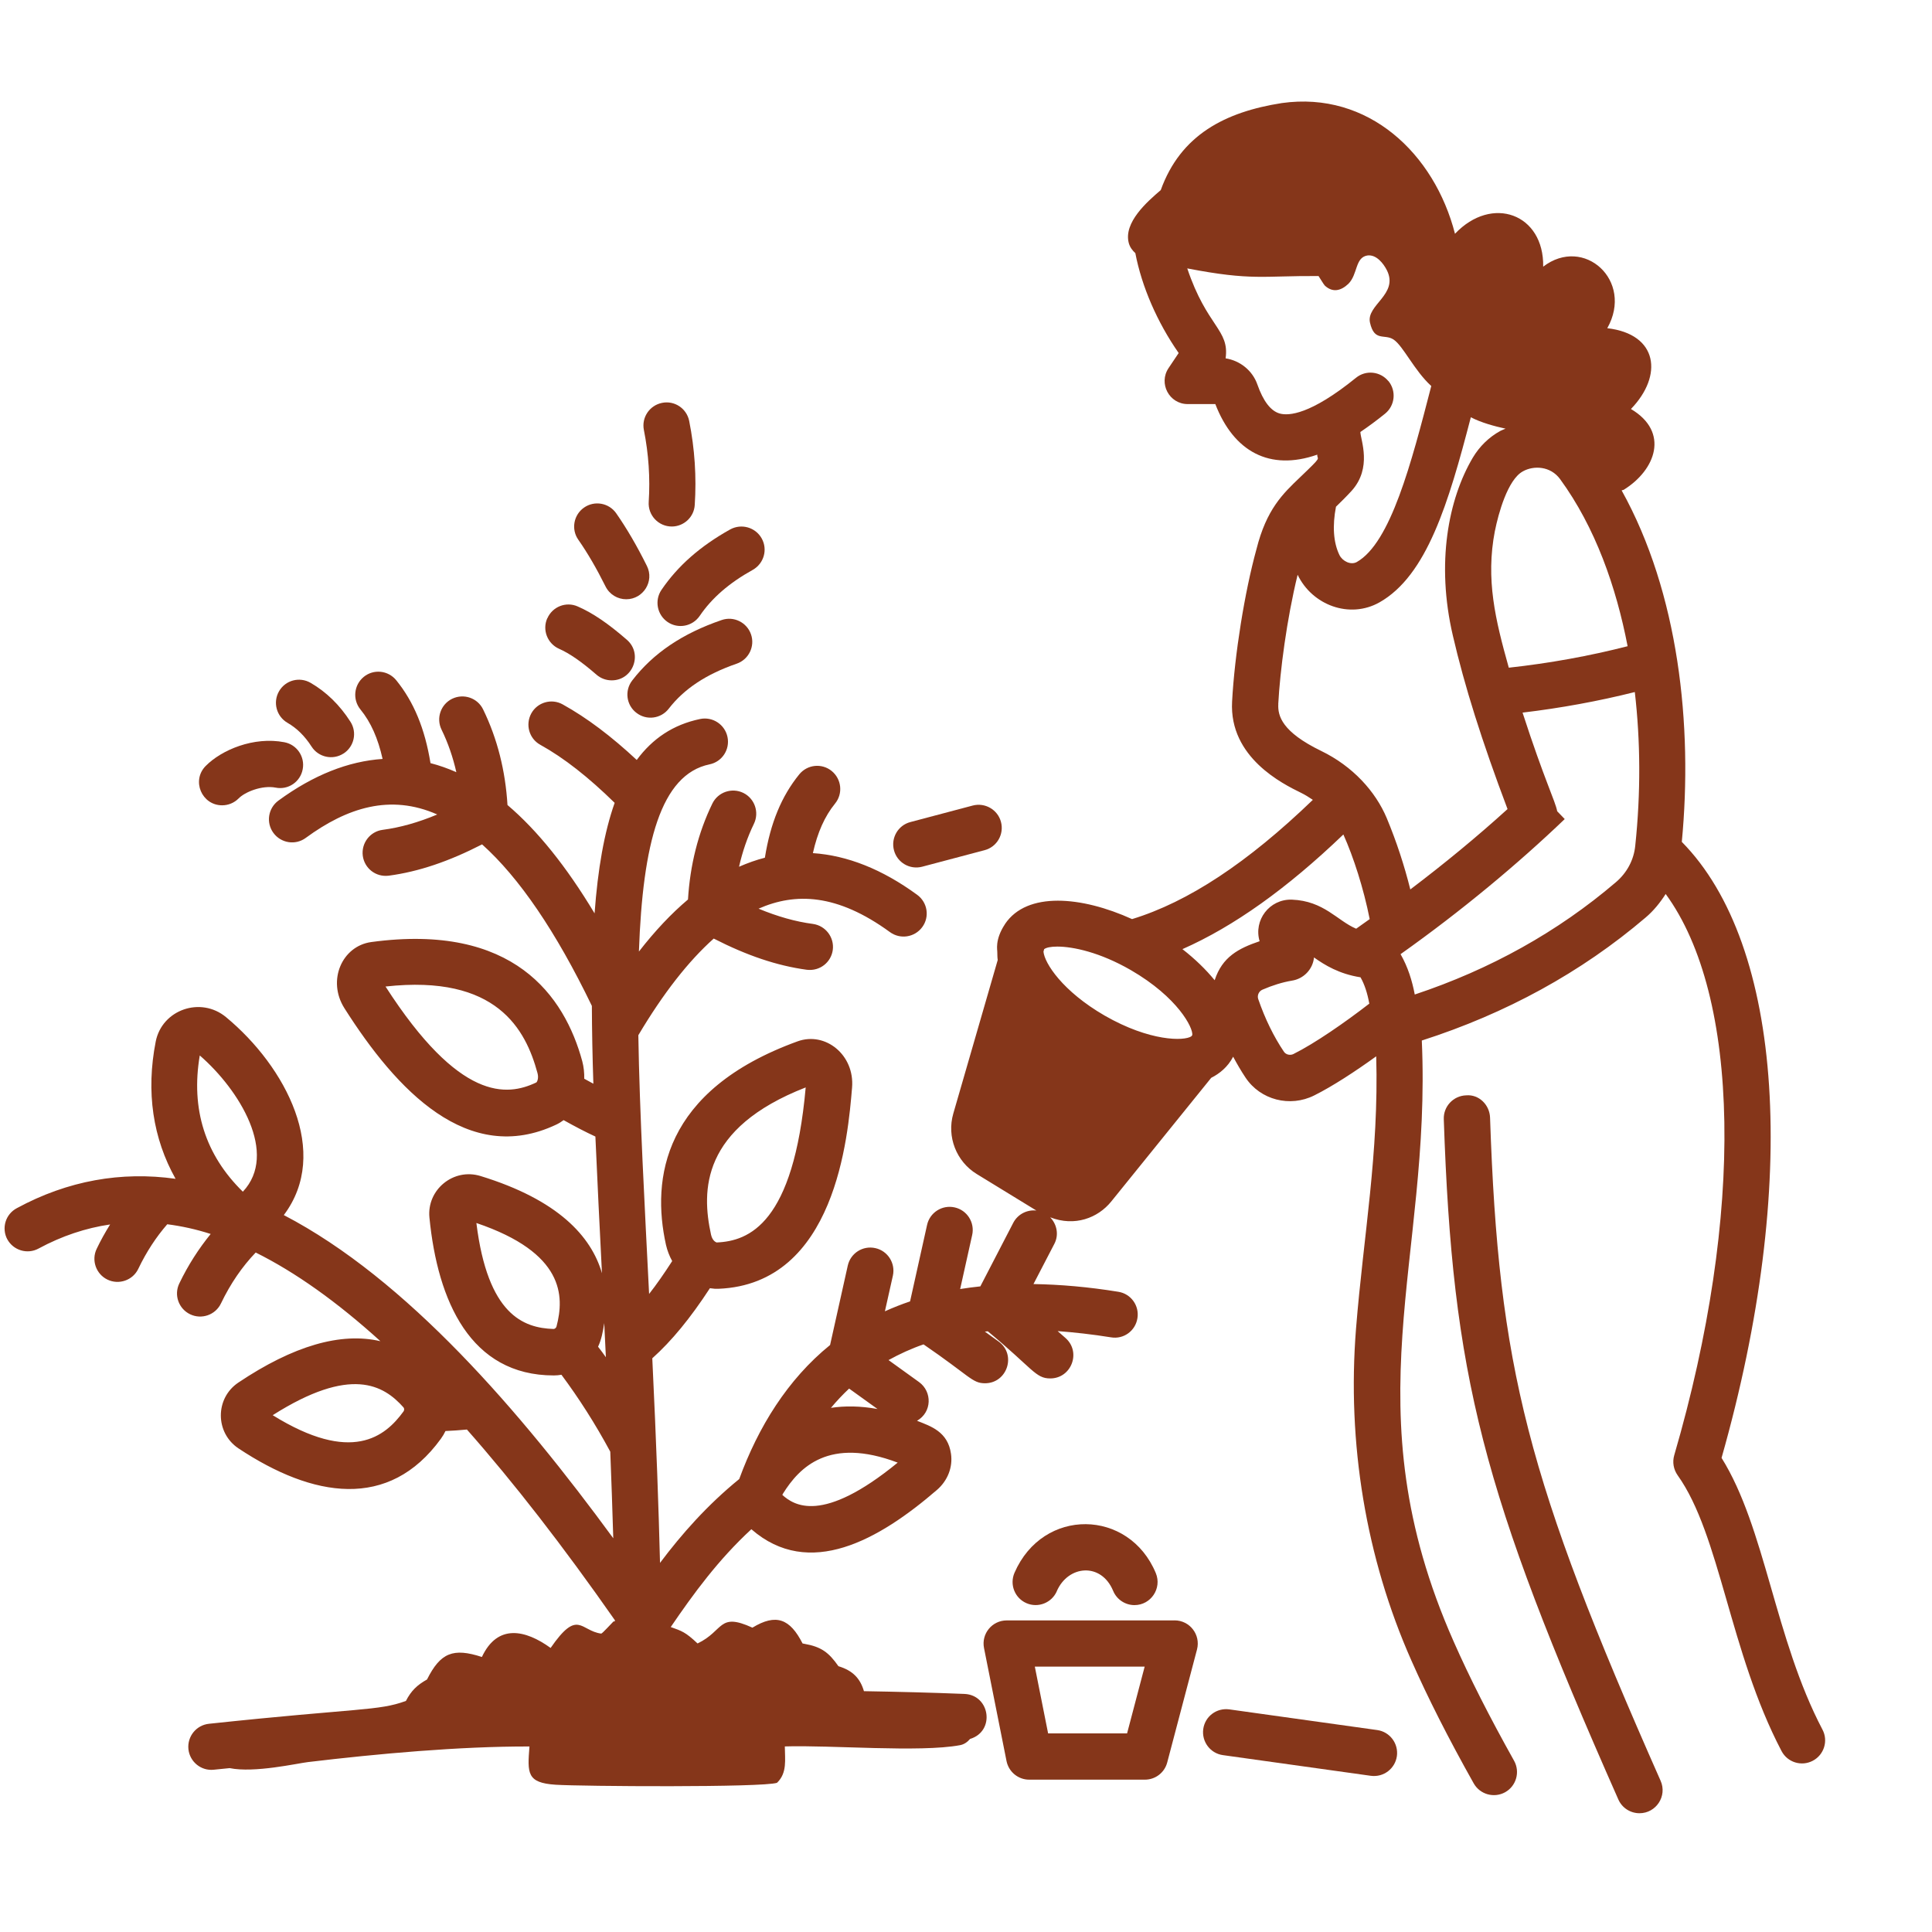 <?xml version="1.0" encoding="UTF-8"?>
<svg id="Layer_1" data-name="Layer 1" xmlns="http://www.w3.org/2000/svg" viewBox="0 0 400 400">
  <defs>
    <style>
      .cls-1 {
        fill: #85361a;
      }
    </style>
  </defs>
  <path class="cls-1" d="M303.54,226.78c-2.65.09-4.71,2.3-4.62,4.93,1.81,53.29,7.89,76.98,36.14,140.85.79,1.79,2.54,2.85,4.38,2.85,3.44,0,5.78-3.56,4.37-6.72-27.63-62.45-33.56-85.55-35.31-137.3-.09-2.63-2.29-4.85-4.95-4.61h0Z"/>
  <path class="cls-1" d="M243.2,335.49h-34.78c-3.01,0-5.28,2.75-4.69,5.72l4.66,23.4c.45,2.23,2.41,3.85,4.69,3.85h23.96c2.17,0,4.07-1.46,4.62-3.56l6.17-23.4c.79-3.06-1.51-6.02-4.64-6.02h0ZM233.35,358.88h-16.35l-2.75-13.82h22.74l-3.64,13.82Z"/>
  <path class="cls-1" d="M218.8,329.43c2.34-5.38,9.18-6.02,11.66-.07.76,1.84,2.54,2.96,4.42,2.96,3.4,0,5.72-3.47,4.42-6.62-5.54-13.34-23.36-13.67-29.26-.07-1.05,2.42.05,5.24,2.48,6.29,2.41,1.05,5.24-.07,6.29-2.49h0Z"/>
  <path class="cls-1" d="M289.21,363.59c.36-2.61-1.46-5.04-4.07-5.4l-30.62-4.28c-2.65-.36-5.04,1.46-5.4,4.07s1.46,5.04,4.07,5.4l30.62,4.28c2.7.36,5.04-1.53,5.4-4.07Z"/>
  <path class="cls-1" d="M1.5,256.56c1.25,2.32,4.16,3.2,6.48,1.94,4.81-2.6,9.75-4.25,14.82-4.99-1,1.6-1.94,3.27-2.78,5.04-1.15,2.37-.14,5.24,2.23,6.38,2.34,1.13,5.23.17,6.38-2.23,1.68-3.52,3.71-6.6,6-9.23,2.96.38,5.95,1.03,8.99,2.01-2.46,3.03-4.66,6.41-6.5,10.25-1.15,2.37-.14,5.24,2.25,6.38,2.36,1.13,5.23.15,6.38-2.25,1.98-4.13,4.4-7.63,7.19-10.54,8.22,4.09,16.81,10.19,25.82,18.36-8.18-1.91-18.02.93-29.43,8.58-4.83,3.25-4.81,10.4.07,13.63,15.37,10.19,31.1,12.86,41.88-2.01.38-.52.69-1.05.95-1.6,1.51-.07,3.01-.17,4.44-.31,9.71,11,19.91,24.14,30.63,39.47v.24c-.1.02-.21.02-.29.03-.36.33-2.34,2.54-2.54,2.51-4.32-.57-4.8-5.24-10.47,2.97-5.23-3.78-10.99-5.05-14.23,1.87-5.95-1.94-8.58-.89-11.36,4.66-2.05,1.15-3.28,2.32-4.37,4.44-5.72,2.1-9.64,1.41-40.78,4.73-2.63.28-4.52,2.63-4.25,5.26.28,2.63,2.65,4.54,5.26,4.25,1.12-.12,2.18-.21,3.28-.33,5.12,1.05,14.05-1,16.21-1.25,14.37-1.72,31.39-3.27,45.86-3.23-.43,5.52-.58,7.53,5.42,7.92,5.21.34,42.88.6,45.83-.4,2.15-2.05,1.63-4.83,1.62-7.53,9.42-.31,27.97,1.29,36.27-.26.83-.15,1.53-.64,2.08-1.29,5.24-1.58,4.16-9.09-1.15-9.32-6.88-.28-13.82-.45-20.82-.57-.77-2.63-2.29-4.26-5.28-5.17-2.01-2.87-3.56-4.02-7.07-4.64l-.36-.07c-2.6-5.11-5.47-6.26-10.38-3.27-7.1-3.25-5.85.64-11.36,3.27-2.53-2.39-3.27-2.58-5.55-3.4,4.74-6.95,9.85-13.94,16.69-20.25,11.96,10.43,26.42,2.22,38.44-8.15,2.2-1.91,3.3-4.69,2.89-7.48-.65-4.56-4.16-5.69-7.03-6.82,3.13-1.81,3.15-6.03.43-8.01l-6.33-4.56c2.27-1.25,4.68-2.37,7.25-3.25,9.64,6.6,10.07,8.05,12.72,8.05,4.62,0,6.57-5.95,2.8-8.66l-2.82-2.03c.21-.02.4-.05.6-.07,9.37,7.75,9.87,9.76,12.93,9.76,4.4,0,6.46-5.47,3.16-8.37l-1.63-1.43c3.52.26,7.17.67,11.04,1.29,2.63.45,5.07-1.34,5.48-3.95.43-2.61-1.34-5.07-3.95-5.48-6.21-1.01-12.03-1.51-17.57-1.6l4.32-8.32c.98-1.87.53-4.06-.86-5.5,5.07,1.98,9.87.15,12.64-3.27l20.7-25.61c1.68-.84,3.44-2.23,4.54-4.37.81,1.51,1.65,2.96,2.56,4.32,3.08,4.64,9.2,6.21,14.22,3.7,3.83-1.91,8.54-5,12.84-8.1.57,20.23-2.63,37.05-4.18,56.38-1.89,23.74,2.06,47.5,11.45,68.68,3.42,7.74,7.63,16.06,12.91,25.46,1.31,2.32,4.23,3.11,6.52,1.84,2.3-1.29,3.13-4.21,1.84-6.52-5.12-9.15-9.21-17.21-12.5-24.67-21.56-48.7-4.57-78.87-6.6-124.44,17.43-5.59,33.02-14.11,46.33-25.46,1.67-1.41,3.01-3.09,4.16-4.88,15.42,21.08,16.38,66.1,1.77,116.21-.41,1.41-.15,2.92.7,4.13,8.84,12.38,10.73,36.53,21.52,57.11,1.24,2.36,4.14,3.23,6.46,2.01,2.34-1.22,3.25-4.13,2.01-6.46-9.9-18.86-11.81-41.72-20.89-56.25,16.13-56.8,12.84-106.17-8.23-127.54,2.3-24.12-.65-51.52-12.46-72.77.14-.05.28-.07.43-.12,6.65-4.13,9.52-11.98,1.5-16.73,6.7-6.93,5.62-15.51-4.9-16.73,5.55-9.87-4.87-19.2-13.27-12.74.19-10.95-10.61-14.89-18.26-6.81-4.25-16.57-17.91-29.59-35.86-27.06-11.74,1.84-20.94,6.58-25.06,18.02-2.78,2.37-7.74,6.7-6.62,10.95.24.89.76,1.55,1.36,2.1,1.32,6.91,4.52,14.3,8.97,20.68l-2.1,3.13c-2.11,3.16.14,7.44,3.97,7.44h5.72c3.8,9.83,11.23,13.92,21.11,10.47-.09,1.22,1.32.02-3.59,4.71-3.56,3.4-6.93,6.6-9.01,14.89-2.44,8.84-4.52,21.8-5.04,31.55-.62,11.57,10.56,17.04,14.23,18.84.89.43,1.7.95,2.49,1.48-13.51,13.01-25.79,21.13-37.43,24.69-10.47-4.76-21.75-5.74-26.29,1-.02.02-.03.05-.05.09-2.15,3.27-1.51,5.42-1.56,5.79.02.53,0,1.05.09,1.58l-9.2,31.8c-1.39,4.78.62,9.94,4.87,12.53l12.33,7.55c-1.91-.21-3.83.72-4.78,2.53l-6.82,13.17c-1.41.15-2.82.33-4.18.55l2.49-11.19c.57-2.58-1.05-5.14-3.63-5.71-2.58-.58-5.14,1.05-5.71,3.63l-3.52,15.83c-1.79.6-3.52,1.29-5.21,2.05l1.65-7.37c.57-2.58-1.05-5.14-3.63-5.71-2.6-.58-5.14,1.05-5.71,3.63l-3.66,16.43c-8.8,7.13-14.87,16.97-18.81,27.75-6.67,5.43-11.93,11.41-16.4,17.36-.28-11.09-.74-24.41-1.6-42.36,4.01-3.59,7.87-8.29,11.93-14.51,1,.14,1.22.14,1.77.12,24.27-.98,26.82-31.6,27.66-41.65.57-6.76-5.52-11.67-11.28-9.58-27.95,10.14-30.26,28.5-27.25,42.12.28,1.22.72,2.34,1.29,3.37-1.62,2.51-3.21,4.81-4.78,6.81-.89-17.74-1.98-37.56-2.23-53.57,5.14-8.65,10.35-15.32,15.61-20.01,6.86,3.51,13.08,5.62,19.27,6.46,2.75.33,5.04-1.58,5.38-4.11.34-2.61-1.5-5.02-4.11-5.38-3.63-.48-7.32-1.53-11.26-3.16,7.6-3.34,16.21-3.16,27.2,4.85,2.13,1.56,5.12,1.1,6.69-1.03s1.1-5.12-1.05-6.69c-7.25-5.3-14.47-8.15-21.59-8.63.95-4.26,2.44-7.62,4.59-10.26,1.67-2.05,1.36-5.05-.69-6.74-2.05-1.67-5.05-1.36-6.72.69-3.66,4.5-5.97,10.06-7.12,17.26-1.81.46-3.58,1.1-5.35,1.87.7-3.09,1.72-6.09,3.08-8.89,1.15-2.37.17-5.24-2.2-6.4-2.37-1.15-5.24-.17-6.4,2.2-2.97,6.1-4.62,12.79-5.05,19.87-3.46,2.92-6.82,6.48-10.16,10.78.79-22.43,4.52-36.67,14.63-38.76,2.58-.53,4.25-3.06,3.71-5.66s-3.08-4.26-5.66-3.73c-5.62,1.17-9.87,4.07-13.13,8.48-5.26-4.9-10.31-8.72-15.33-11.5-2.3-1.29-5.23-.45-6.5,1.86-1.27,2.32-.45,5.23,1.86,6.5,4.93,2.73,10.01,6.74,15.4,12.02-2.18,6.15-3.49,13.75-4.16,22.88-5.83-9.7-11.83-17.16-18.03-22.43-.43-7.05-2.08-13.72-5.05-19.8-1.15-2.37-4.01-3.35-6.4-2.2-2.37,1.15-3.37,4.02-2.2,6.4,1.36,2.78,2.36,5.72,3.06,8.8-1.75-.77-3.54-1.41-5.35-1.87-1.17-7.17-3.46-12.69-7.1-17.17-1.67-2.05-4.68-2.36-6.72-.69s-2.36,4.68-.69,6.74c2.17,2.65,3.64,6,4.59,10.25-7.1.48-14.32,3.32-21.57,8.63-2.13,1.56-2.6,4.56-1.03,6.69s4.56,2.6,6.69,1.03c8.56-6.27,17.5-9.15,27.23-4.85-3.95,1.65-7.67,2.7-11.31,3.18-2.61.34-4.45,2.75-4.11,5.38.34,2.53,2.63,4.45,5.38,4.11,6.21-.83,12.45-2.96,19.32-6.48,7.68,6.88,15.3,18.05,22.73,33.44.02,5.07.12,10.47.31,16.11-.62-.34-1.24-.67-1.89-1.03.03-1.19-.09-2.41-.41-3.63-3.66-13.46-14.2-28.67-43.68-24.67-6.07.83-9.2,7.98-5.55,13.72,10.8,17.02,25.58,32.71,43.84,24.08.55-.26,1.05-.57,1.53-.93,2.36,1.32,4.5,2.44,6.58,3.4.4,9.21.89,19.03,1.36,28.3-2.22-7.65-9.08-15.2-25.15-20.13-5.6-1.72-11.14,2.84-10.57,8.61,1.7,17.31,8.49,32.68,25.75,32.68.53,0,1.07-.05,1.58-.14,3.61,4.85,7.01,10.16,10.11,15.92.24,5.85.43,11.84.62,17.93-19.17-26.18-42.77-53.67-68.21-66.91,9.73-12.93.45-30.7-11.96-40.98-5.24-4.35-13.25-1.56-14.56,5.05-2.05,10.45-.58,20.06,4.11,28.42-11.23-1.58-22.31.36-32.85,6.07-2.37,1.25-3.23,4.14-1.98,6.48h0ZM251.48,202.94c-1.82-2.22-4.06-4.4-6.67-6.43,10.62-4.69,21.63-12.53,33.32-23.74,2.1,4.68,4.19,11.16,5.45,17.52-.93.65-1.86,1.34-2.8,1.99-3.92-1.65-6.65-5.76-13.32-6.02-4.64-.14-7.96,4.26-6.67,8.61-4.37,1.48-7.74,3.25-9.3,8.06h0ZM267.81,218.22c-.69.34-1.56.15-1.98-.46-2.11-3.13-3.92-6.82-5.33-10.92-.26-.76.14-1.63.88-1.94,2.05-.89,4.11-1.53,6.05-1.86,2.46-.36,4.38-2.34,4.62-4.81,2.2,1.56,5.19,3.42,9.63,4.11.83,1.46,1.41,3.23,1.82,5.45-5.04,3.9-11.31,8.25-15.7,10.43h0ZM292.91,205.9c-.53-2.8-1.41-5.69-2.94-8.35,12.67-8.99,24.33-18.72,33.99-27.97l-1.56-1.62c-.4-2.15-2.6-6.33-7.17-20.42,7.94-.95,15.71-2.37,23.24-4.26,1.17,10.13,1.25,20.85.09,31.82-.29,2.94-1.72,5.62-4.04,7.58-11.98,10.23-25.96,18.02-41.6,23.22h0ZM309.52,109.87c.69-3.49,2.63-10.57,5.76-12.27.02,0,.02-.02.03-.02,2.23-1.24,5.69-1.1,7.68,1.6,7.31,10.01,11.62,22.33,13.99,34.61-7.92,2.03-16.16,3.52-24.6,4.45-2.77-9.88-4.83-18.27-2.87-28.37h0ZM287.46,78.92c-1.67-2.05-4.68-2.37-6.72-.7-9.44,7.65-13.94,7.91-15.8,7.39-1.84-.52-3.4-2.54-4.62-6.02-1.01-2.87-3.56-4.92-6.57-5.4.83-5.98-3.85-6.46-7.94-18.62,13.49,2.6,15.59,1.5,27.18,1.58.03,0,1.1,1.81,1.31,1.99,1.6,1.46,3.28,1.12,4.87-.38,1.96-1.96,1.36-5.42,3.9-5.86,1.87-.28,3.37,1.65,4.09,3.09,2.44,4.97-4.33,7.15-3.52,10.8.91,4.06,3.03,2.25,4.9,3.52,1.99,1.34,4.3,6.45,7.79,9.61-4.13,15.97-8.41,32.46-15.42,36.44-1.25.69-2.96-.17-3.59-1.44-1.27-2.61-1.48-6.07-.72-10.01,1.01-.98,2.06-2.01,3.23-3.28,4.33-4.8,1.86-10.56,1.82-12.19,1.65-1.12,3.35-2.37,5.12-3.8,2.05-1.67,2.36-4.68.7-6.74h0ZM264.65,145.75c.36-6.76,1.75-17.55,4.01-26.75,3.01,6.29,10.76,9.2,16.95,5.71,9.82-5.57,14.29-20.54,18.91-38.32,2.1,1.1,4.92,1.87,7.19,2.36-.34.15-.72.28-1.07.46-2.36,1.29-4.32,3.21-5.71,5.54-5.09,8.61-7.62,21.88-4.14,36.81,2.41,10.42,6.02,21.9,11.33,35.95-6.34,5.76-13.1,11.31-20.13,16.64-1.22-4.88-2.82-9.82-4.88-14.77-2.32-5.52-7.03-10.74-13.58-13.91-8.11-3.94-9.01-7.25-8.87-9.71h0ZM218.9,195.98c3.25,0,8.82,1.17,15.23,4.87,9.73,5.64,12.93,11.98,12.72,13.46l-.21.26c-1.48.98-8.56,1.08-17.93-4.3-8.73-5.05-12.45-10.85-12.67-13.24l.14-.52c.45-.33,1.36-.53,2.72-.53h0ZM161.98,309.53c.02-.09.07-.19.14-.31,3.39-5.43,9.51-11.79,23.74-6.4-15.7,12.86-21.51,8.78-23.88,6.7h0ZM181.68,291.72c-3.58-.65-6.77-.67-9.64-.24,1.19-1.43,2.44-2.75,3.76-3.99l5.88,4.23ZM166.81,225.14c-2.51,28.18-11.72,31.82-18.45,32.1-.31-.12-.89-.48-1.15-1.62-1.99-9.09-2.06-22.04,19.6-30.48h0ZM79.82,204.25c23.09-2.56,29.02,8.94,31.46,17.91.31,1.12-.1,1.89-.26,1.96-6.09,2.89-15.88,3.92-31.2-19.87h0ZM98.63,253.21c18.21,6.17,18.24,15.13,16.59,21.42-.07.28-.36.52-.6.52h-.02c-6.24-.21-13.62-2.94-15.97-21.94h0ZM123.83,278.81c.67-1.44.98-2.96,1.27-4.88.12,2.34.24,4.68.34,7.07-.52-.76-1.07-1.46-1.62-2.18h0ZM83.55,292.21c-3.82,5.26-10.74,10.93-27.09.79,16.16-10.25,22.95-6.27,27.09-1.6.17.21.17.58,0,.81h0ZM41.36,218.52c8.22,7.13,16.31,20.34,8.92,28.21-7.8-7.63-10.8-17.12-8.92-28.21Z"/>
  <path class="cls-1" d="M138.47,146.71c3.16-4.09,7.75-7.13,14.05-9.3,2.49-.86,3.83-3.58,2.97-6.07s-3.58-3.83-6.07-2.97c-8.13,2.78-14.2,6.88-18.53,12.52-1.62,2.1-1.22,5.11.88,6.7,2.1,1.62,5.09,1.22,6.7-.88Z"/>
  <path class="cls-1" d="M157.7,111.47c-1.29-2.3-4.19-3.13-6.52-1.86-6.22,3.47-10.86,7.56-14.23,12.52-1.48,2.18-.91,5.16,1.27,6.65,2.17,1.48,5.14.93,6.65-1.27,2.51-3.7,6.09-6.81,10.97-9.52,2.32-1.31,3.15-4.21,1.86-6.52h0Z"/>
  <path class="cls-1" d="M120.92,105.09c-2.17,1.51-2.7,4.5-1.19,6.65,1.91,2.73,3.8,5.98,5.64,9.68.84,1.68,2.53,2.65,4.28,2.65,3.51,0,5.88-3.71,4.28-6.91-2.05-4.13-4.19-7.79-6.36-10.9-1.51-2.15-4.49-2.68-6.65-1.17h0Z"/>
  <path class="cls-1" d="M113.3,128.02c-1.07,2.42.05,5.24,2.46,6.31,2.13.93,4.68,2.7,7.74,5.36.91.79,2.03,1.17,3.15,1.17,4.4,0,6.48-5.48,3.15-8.39-3.87-3.37-7.1-5.57-10.19-6.91-2.41-1.07-5.23.03-6.29,2.46h0Z"/>
  <path class="cls-1" d="M139.08,109.01c2.49,0,4.61-1.94,4.76-4.47.38-5.78,0-11.62-1.15-17.38-.52-2.6-3.04-4.28-5.62-3.75-2.6.52-4.28,3.04-3.76,5.62.98,4.93,1.32,9.94,1,14.87-.19,2.77,2.01,5.11,4.78,5.11h0Z"/>
  <path class="cls-1" d="M190.94,179.44l12.91-3.42c2.56-.67,4.07-3.3,3.39-5.85-.67-2.54-3.3-4.06-5.85-3.39l-12.91,3.42c-2.56.67-4.07,3.3-3.39,5.85.67,2.54,3.28,4.07,5.85,3.39Z"/>
  <path class="cls-1" d="M58.87,153.67c-6.34-1.22-13,1.58-16.3,4.93-2.97,3.03-.79,8.13,3.42,8.13,1.24,0,2.48-.48,3.42-1.43,1.27-1.31,4.81-2.78,7.67-2.23,2.6.52,5.11-1.2,5.59-3.8.5-2.6-1.2-5.11-3.8-5.6h0Z"/>
  <path class="cls-1" d="M71.11,156.02c2.22-1.43,2.87-4.38,1.44-6.6-2.22-3.47-5-6.17-8.25-8.05-2.29-1.32-5.21-.55-6.53,1.75-1.32,2.29-.53,5.21,1.75,6.53,1.94,1.12,3.58,2.73,4.99,4.93,1.43,2.22,4.4,2.85,6.6,1.43h0Z"/>
</svg>